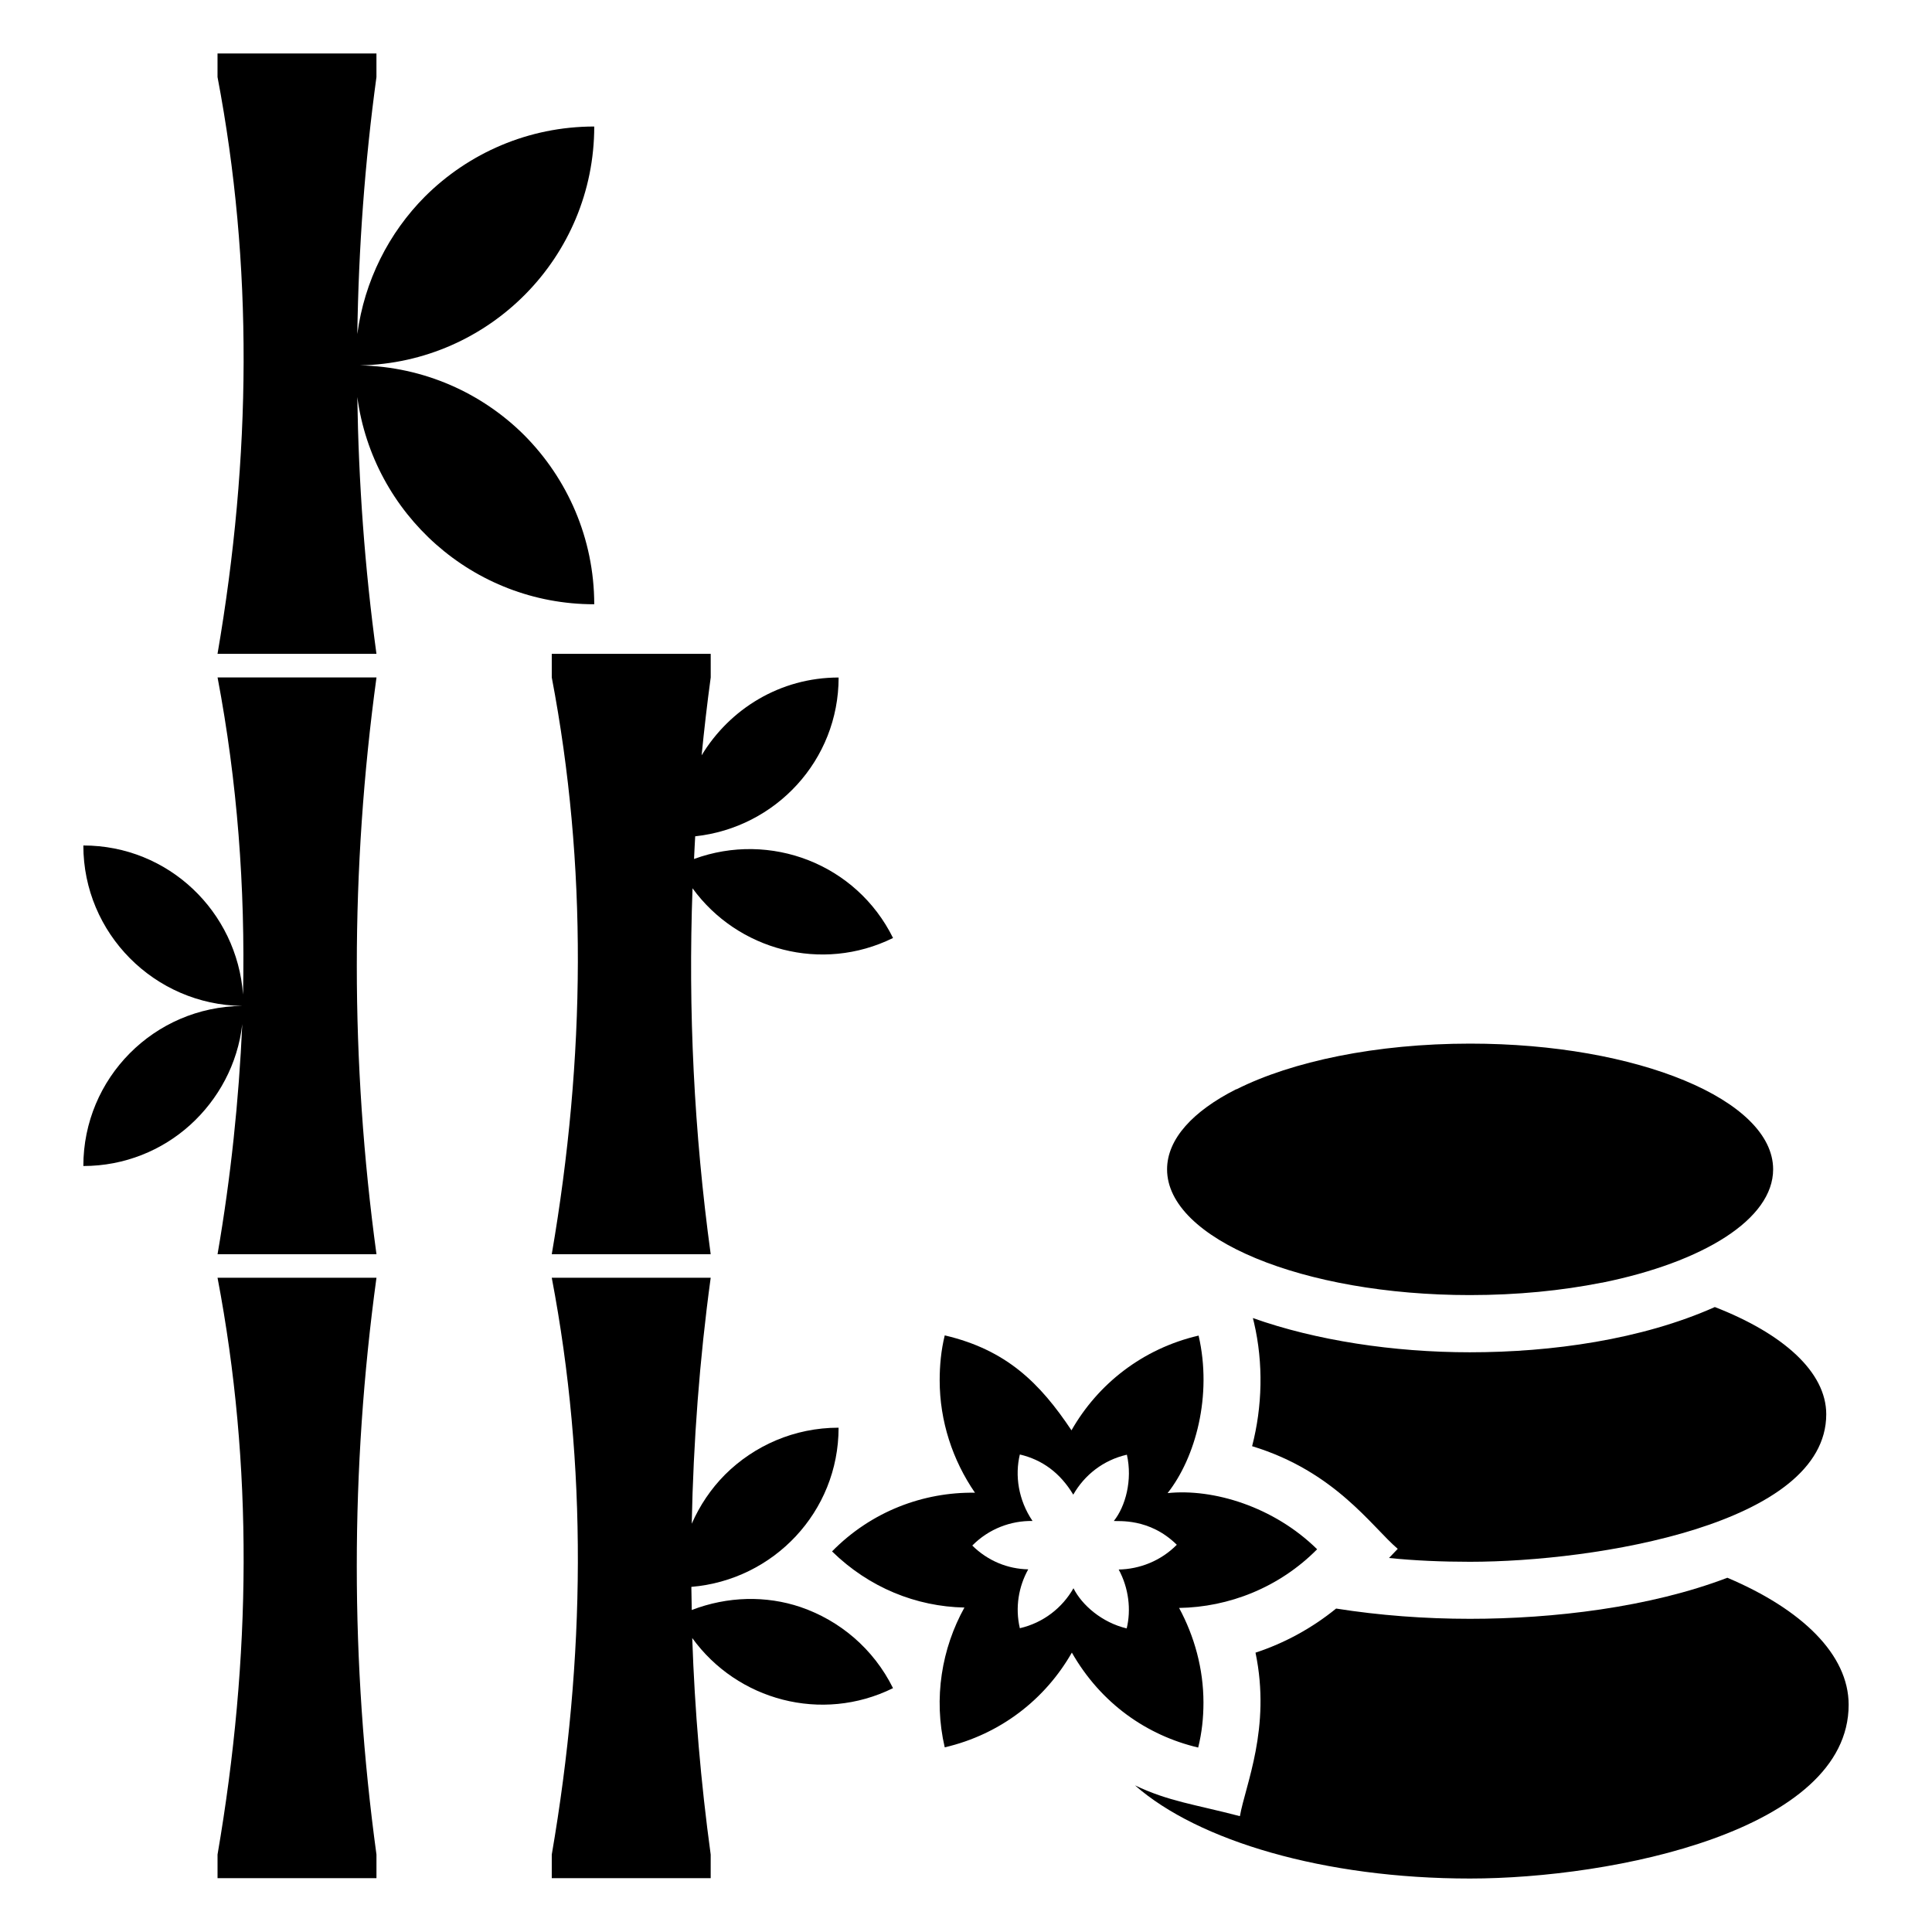 <?xml version="1.0" encoding="UTF-8"?>
<!-- Uploaded to: SVG Repo, www.svgrepo.com, Generator: SVG Repo Mixer Tools -->
<svg fill="#000000" width="800px" height="800px" version="1.1" viewBox="144 144 512 512" xmlns="http://www.w3.org/2000/svg">
 <g>
  <path d="m601.77 562.12c-20.555 7.859-46.148 10.883-68.215 10.883-11.992 0-23.98-0.906-35.469-2.719-6.449 5.238-13.703 9.168-21.363 11.688 4.18 19.984-2.719 35.172-4.133 43.328-12.148-3.168-18.859-3.902-27.809-8.16 16.727 14.711 50.18 24.688 88.77 24.688 37.887 0 100.36-12.695 100.36-46.047 0.004-13.309-12.391-25.297-32.141-33.66z"/>
  <path d="m533.56 502.37c-20.254 0-40.809-3.125-57.535-9.07l0.301 1.211c2.519 10.781 2.215 22.27-0.504 32.746 22.012 6.691 31.734 21.371 38.594 27.207l-2.316 2.418c6.852 0.707 14.105 1.008 21.461 1.008 33.25 0 94.414-9.875 94.414-39.094 0-11.184-11.387-21.363-29.523-28.414-19.445 8.664-43.328 11.988-64.891 11.988z"/>
  <path d="m533.59 487.21c12.484 0 24.273-1.18 34.84-3.281h0.117c26.828-5.434 45.352-16.812 45.352-30.039 0-18.402-35.941-33.32-80.305-33.32-24.91 0-47.207 4.715-61.898 12.098h-0.117c-11.441 5.793-18.293 13.172-18.293 21.223 0 18.402 35.941 33.32 80.305 33.32z"/>
  <path d="m301.43 304.13h0.051c-0.027-17.461-7.113-33.316-18.582-44.836-11.207-11.156-26.574-18.121-43.543-18.461 34.395-0.668 62.125-28.75 62.125-63.305-17.484 0-33.34 7.086-44.836 18.531-9.605 9.645-16.066 22.348-17.953 36.469 0.336-22.699 1.973-45.395 5.07-68.113v-6.246h-42.117v6.246c9.473 49.676 8.969 100.66 0 152.86h42.117c-3.098-22.703-4.734-45.383-5.074-68.062 4.148 30.977 30.641 54.922 62.742 54.922z"/>
  <path d="m356.16 569.89c-9.148-3.086-19.309-2.875-28.84 0.777-0.043-2.043-0.086-4.086-0.105-6.129 21.805-1.82 39.02-19.914 39.02-42.184-11.738 0-22.383 4.758-30.098 12.441-3.703 3.719-6.68 8.141-8.82 13.004 0.438-21.719 2.059-43.438 5.023-65.176h-42.117c9.473 49.676 8.969 100.66 0 152.86v6.246h42.117v-6.246c-2.609-19.141-4.238-38.262-4.891-57.387 11.93 16.508 34.305 22.598 53.18 13.297l0.031-0.016c-5.199-10.504-14.172-17.949-24.5-21.484z"/>
  <path d="m462.93 595.18c0-8.887-2.379-17.516-6.457-25.059 13.176-0.207 26.508-5.375 36.582-15.551-11.477-11.301-27.543-16.148-39.629-14.879 7.406-9.426 11.887-25.84 8.215-41.746-14.879 3.461-26.715 12.867-33.688 25.109-8.348-12.52-17.215-21.324-33.586-25.164-0.98 3.977-1.344 8.008-1.344 11.934 0 10.746 3.41 21.133 9.352 29.762-13.691-0.207-27.488 4.961-37.875 15.551 9.816 9.609 22.32 14.621 35.082 14.879-5.992 10.797-8.266 23.973-5.219 37.047 14.879-3.461 26.715-12.867 33.688-25.109 7.695 13.473 19.867 21.949 33.48 25.164 0.988-3.981 1.398-7.906 1.398-11.938zm-20.344-19.633c-6.559-1.555-11.871-6.184-14.105-10.645-2.945 5.168-7.957 9.145-14.211 10.594-1.293-5.527-0.309-11.059 2.223-15.605-5.426-0.105-10.695-2.223-14.828-6.305 4.391-4.445 10.23-6.613 15.965-6.512-3.781-5.594-4.699-12.086-3.359-17.621 5.902 1.387 10.676 4.844 14.156 10.645 2.945-5.168 7.906-9.145 14.211-10.59 1.527 6.758-0.387 13.727-3.461 17.566 1.008 0.168 9.383-0.914 16.688 6.305-4.238 4.289-9.867 6.457-15.398 6.562 2.676 4.941 3.32 10.676 2.121 15.605z"/>
  <path d="m243.77 476.38h-42.117c3.527-20.453 5.644-40.809 6.551-60.961-1.211 10.578-6.348 19.949-13.805 26.703-7.457 6.75-17.434 10.883-28.312 10.883 0-23.277 18.742-42.219 42.117-42.422-23.277-0.301-42.117-19.246-42.117-42.523 22.57 0 40.707 17.531 42.32 39.5 0.605-28.414-1.512-56.426-6.75-84.035h42.117c-6.953 50.984-6.953 101.87-0.004 152.86z"/>
  <path d="m332.34 317.27h-42.117v6.246c9.473 49.676 8.969 100.66 0 152.86h42.117c-4.41-32.344-6-64.652-4.812-96.969 11.949 16.422 34.27 22.457 53.105 13.18l0.031-0.016c-9.723-19.656-32.543-28.336-52.738-20.934 0.102-2.004 0.184-4.004 0.309-6.008 21.32-2.293 38.008-20.156 38.008-42.082-15.48 0-28.859 8.316-36.309 20.625 0.688-6.883 1.473-13.77 2.414-20.656l-0.004-6.242z"/>
  <path d="m201.65 482.62c9.473 49.676 8.969 100.66 0 152.86v6.246h42.117v-6.246c-6.953-50.984-6.953-101.87 0-152.86z"/>
 </g>
</svg>